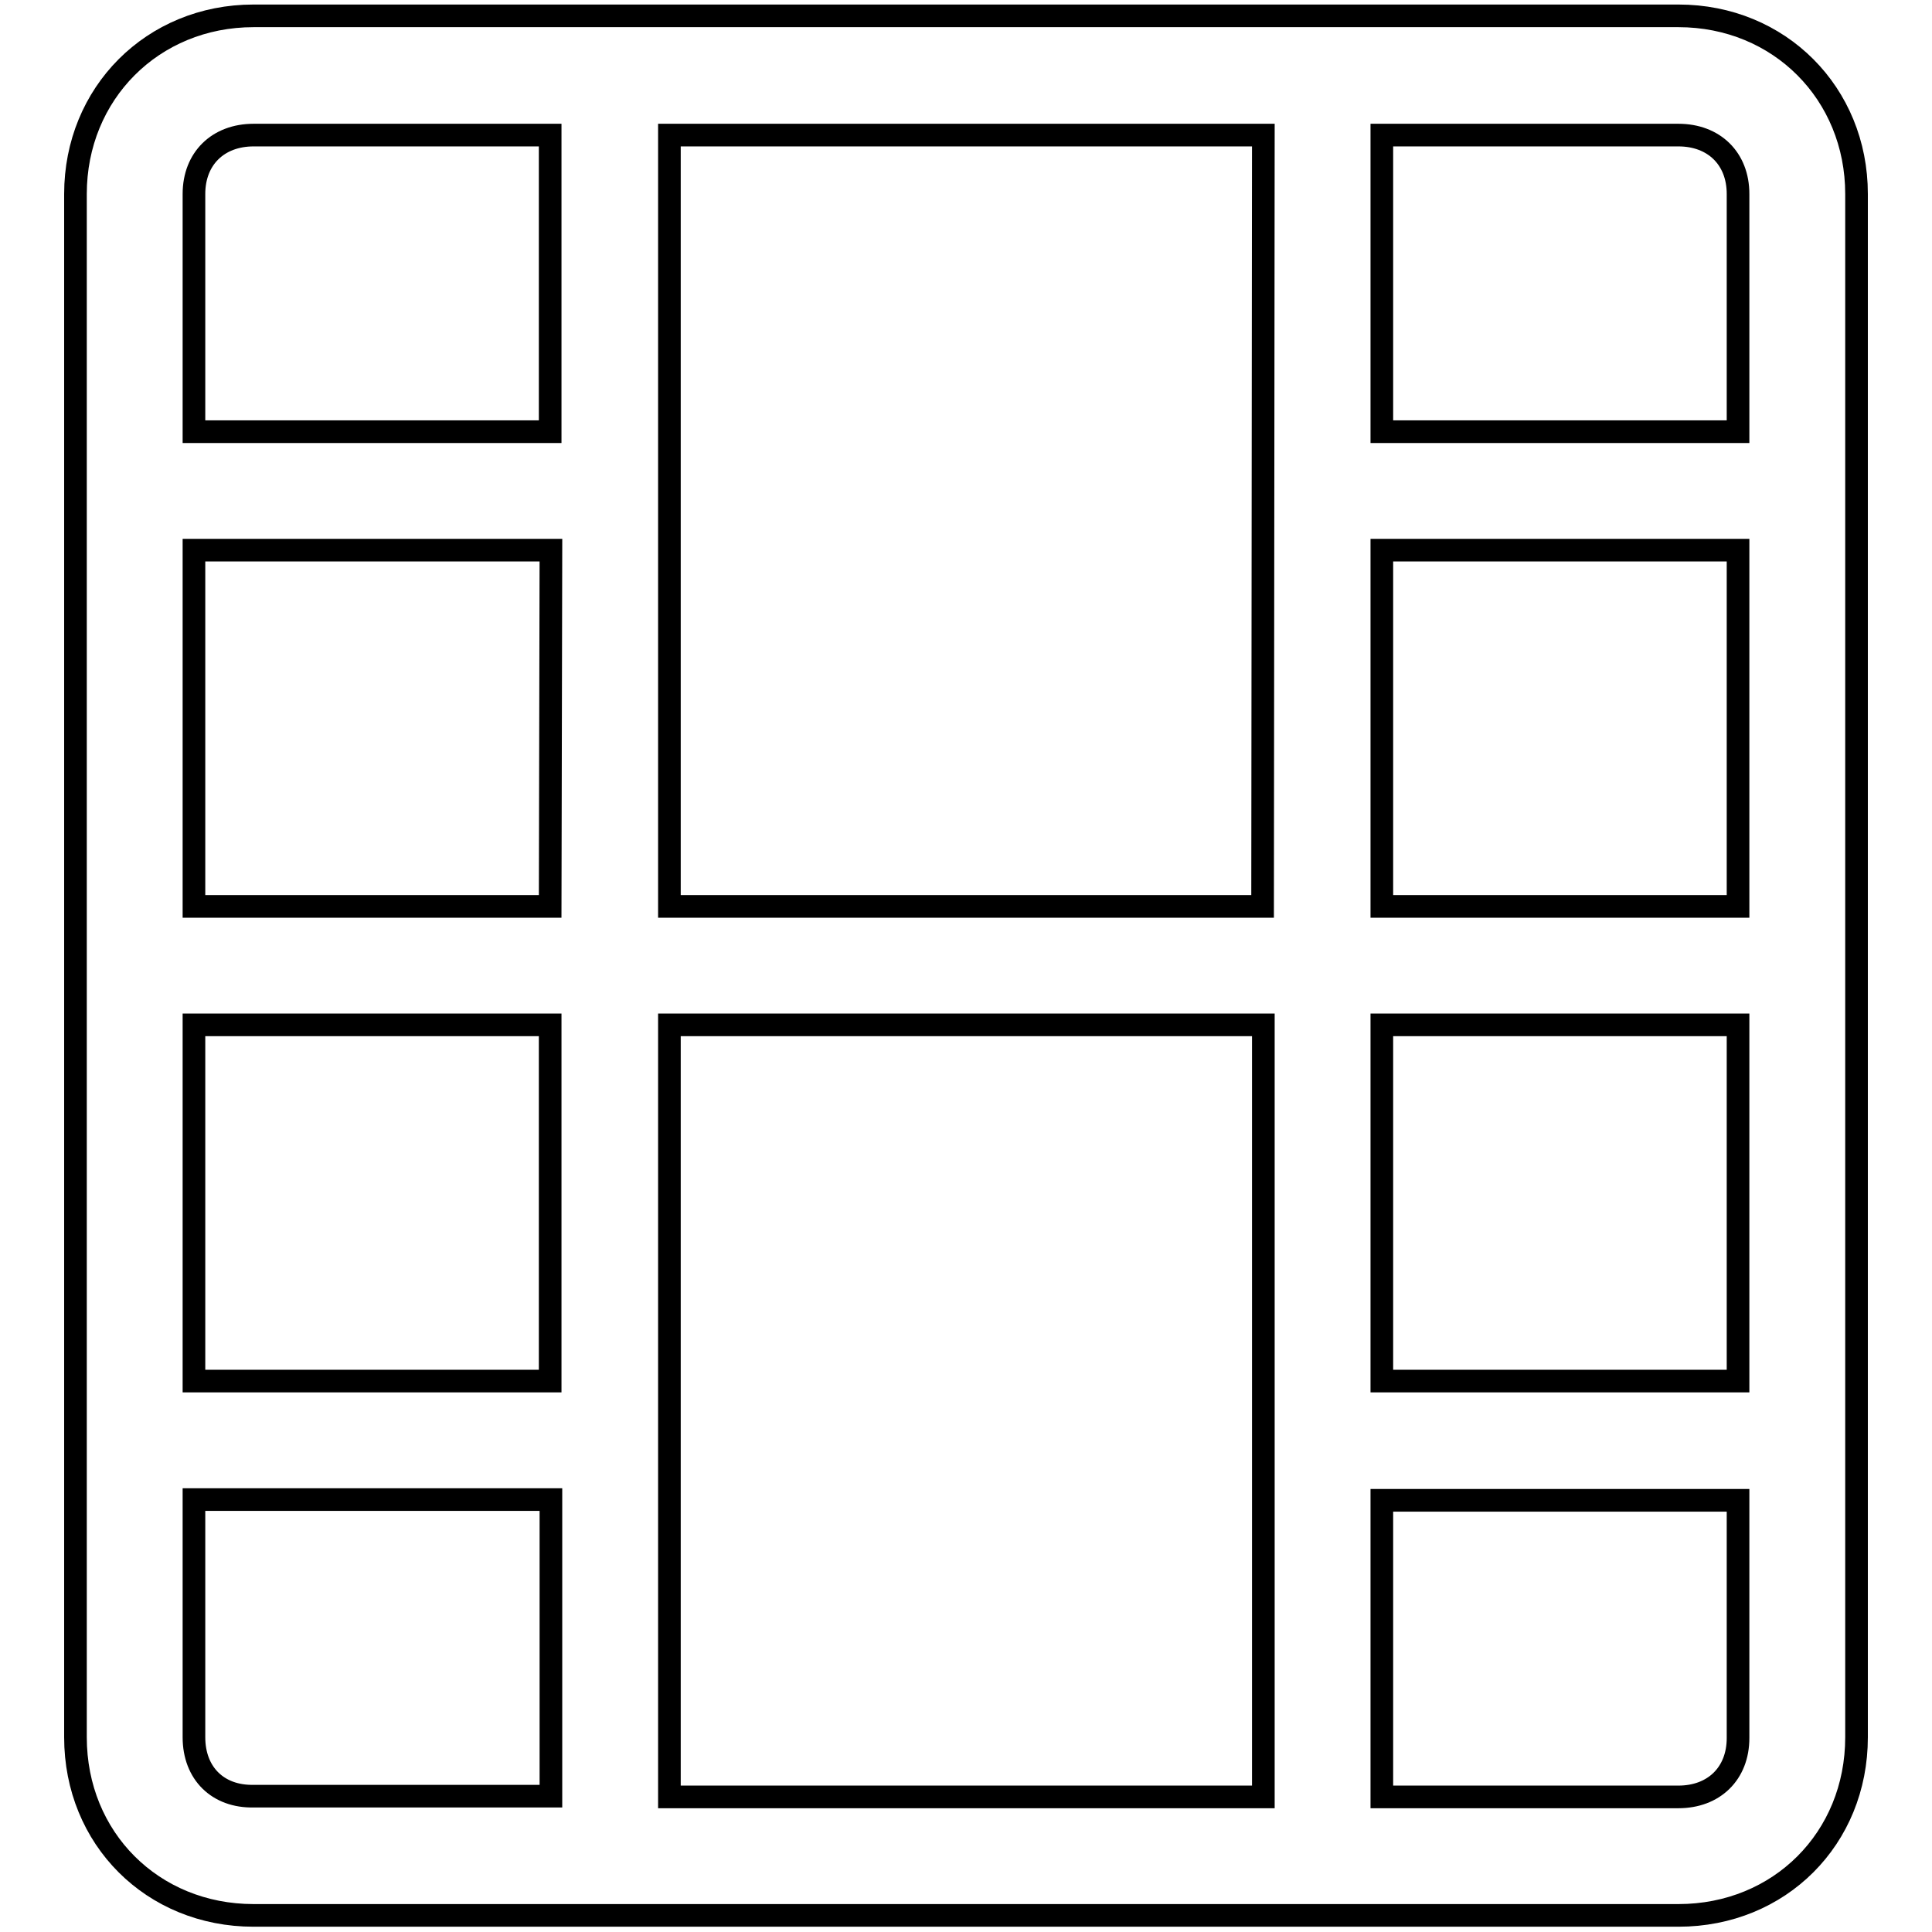 <?xml version="1.0" encoding="utf-8"?>
<!-- Svg Vector Icons : http://www.onlinewebfonts.com/icon -->
<!DOCTYPE svg PUBLIC "-//W3C//DTD SVG 1.1//EN" "http://www.w3.org/Graphics/SVG/1.1/DTD/svg11.dtd">
<svg version="1.1" xmlns="http://www.w3.org/2000/svg" xmlns:xlink="http://www.w3.org/1999/xlink" x="0px" y="0px" viewBox="0 0 256 256" enable-background="new 0 0 256 256" xml:space="preserve">
<g><g><path stroke-width="3" fill-opacity="0" stroke="#000000"  d="M222.4,2.1H33.6C20.2,2.1,10,12.4,10,25.7v204.5c0,13.4,10.2,23.6,23.6,23.6h188.8c13.4,0,23.6-10.2,23.6-23.6V25.7C246,12.4,235.8,2.1,222.4,2.1z M230.3,25.7v31.5h-47.2V17.9h39.3C227.1,17.9,230.3,21,230.3,25.7z M167.3,120.1H88.7V17.9h78.7L167.3,120.1L167.3,120.1z M72.9,120.1H25.7V72.9H73L72.9,120.1L72.9,120.1z M72.9,135.8v47.2H25.7v-47.2H72.9z M88.7,135.8h78.7v102.3H88.7V135.8z M183.1,135.8h47.2v47.2h-47.2V135.8z M183.1,120.1V72.9h47.2v47.2H183.1z M33.6,17.9h39.3v39.3H25.7V25.7C25.7,21,28.9,17.9,33.6,17.9z M25.7,230.2v-31.5H73v39.3H33.6C28.9,238.1,25.7,235,25.7,230.2z M222.4,238.1h-39.3v-39.3h47.2v31.5C230.3,235,227.1,238.1,222.4,238.1z"/></g></g>
</svg>